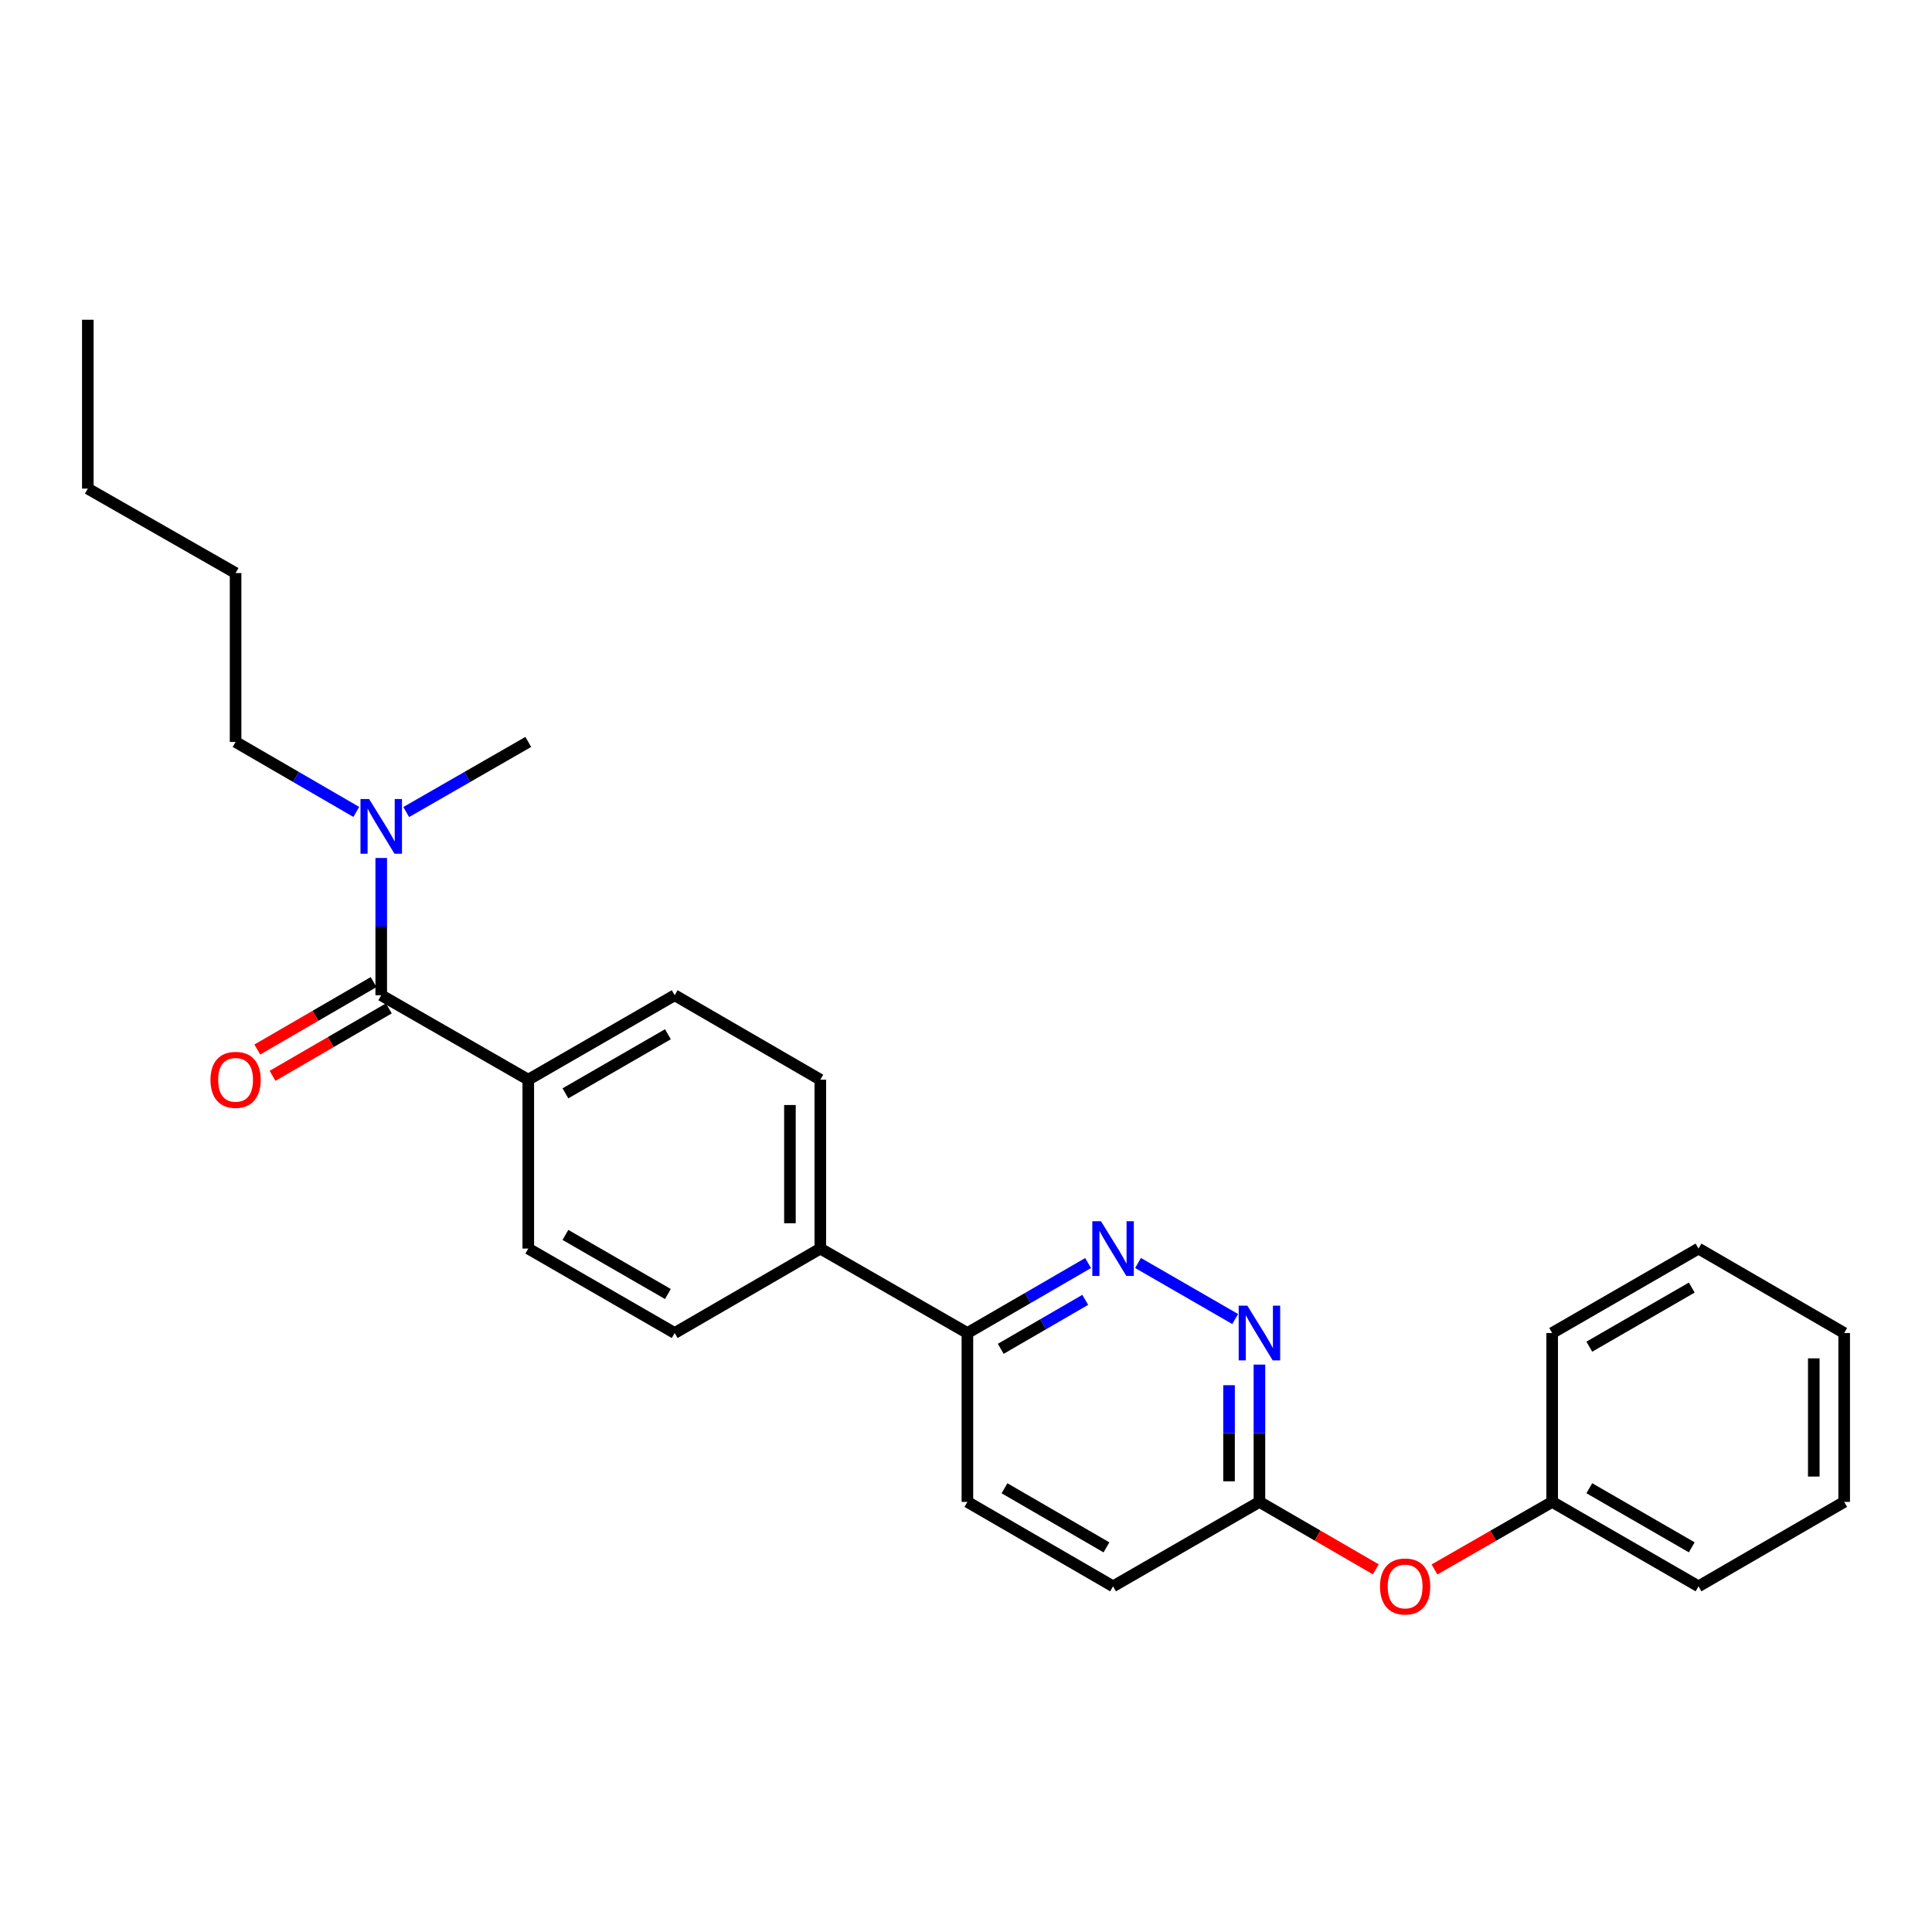 <?xml version='1.0' encoding='iso-8859-1'?>
<svg version='1.1' baseProfile='full'
              xmlns='http://www.w3.org/2000/svg'
                      xmlns:rdkit='http://www.rdkit.org/xml'
                      xmlns:xlink='http://www.w3.org/1999/xlink'
                  xml:space='preserve'
width='1000px' height='1000px' viewBox='0 0 1000 1000'>
<!-- END OF HEADER -->
<rect style='opacity:1.0;fill:#FFFFFF;stroke:none' width='1000' height='1000' x='0' y='0'> </rect>
<path class='bond-3' d='M 197.325,515.135 L 273.435,558.842' style='fill:none;fill-rule:evenodd;stroke:#000000;stroke-width:6px;stroke-linecap:butt;stroke-linejoin:miter;stroke-opacity:1' />
<path class='bond-5' d='M 197.325,515.135 L 197.325,479.61' style='fill:none;fill-rule:evenodd;stroke:#000000;stroke-width:6px;stroke-linecap:butt;stroke-linejoin:miter;stroke-opacity:1' />
<path class='bond-5' d='M 197.325,479.61 L 197.325,444.085' style='fill:none;fill-rule:evenodd;stroke:#0000FF;stroke-width:6px;stroke-linecap:butt;stroke-linejoin:miter;stroke-opacity:1' />
<path class='bond-7' d='M 193.379,508.329 L 163.276,525.782' style='fill:none;fill-rule:evenodd;stroke:#000000;stroke-width:6px;stroke-linecap:butt;stroke-linejoin:miter;stroke-opacity:1' />
<path class='bond-7' d='M 163.276,525.782 L 133.173,543.236' style='fill:none;fill-rule:evenodd;stroke:#FF0000;stroke-width:6px;stroke-linecap:butt;stroke-linejoin:miter;stroke-opacity:1' />
<path class='bond-7' d='M 201.271,521.941 L 171.168,539.394' style='fill:none;fill-rule:evenodd;stroke:#000000;stroke-width:6px;stroke-linecap:butt;stroke-linejoin:miter;stroke-opacity:1' />
<path class='bond-7' d='M 171.168,539.394 L 141.065,556.847' style='fill:none;fill-rule:evenodd;stroke:#FF0000;stroke-width:6px;stroke-linecap:butt;stroke-linejoin:miter;stroke-opacity:1' />
<path class='bond-0' d='M 563.2,653.752 L 531.963,671.861' style='fill:none;fill-rule:evenodd;stroke:#0000FF;stroke-width:6px;stroke-linecap:butt;stroke-linejoin:miter;stroke-opacity:1' />
<path class='bond-0' d='M 531.963,671.861 L 500.726,689.969' style='fill:none;fill-rule:evenodd;stroke:#000000;stroke-width:6px;stroke-linecap:butt;stroke-linejoin:miter;stroke-opacity:1' />
<path class='bond-0' d='M 561.72,672.797 L 539.854,685.473' style='fill:none;fill-rule:evenodd;stroke:#0000FF;stroke-width:6px;stroke-linecap:butt;stroke-linejoin:miter;stroke-opacity:1' />
<path class='bond-0' d='M 539.854,685.473 L 517.988,698.149' style='fill:none;fill-rule:evenodd;stroke:#000000;stroke-width:6px;stroke-linecap:butt;stroke-linejoin:miter;stroke-opacity:1' />
<path class='bond-1' d='M 589.045,653.72 L 639.326,682.727' style='fill:none;fill-rule:evenodd;stroke:#0000FF;stroke-width:6px;stroke-linecap:butt;stroke-linejoin:miter;stroke-opacity:1' />
<path class='bond-27' d='M 651.879,706.315 L 651.879,741.848' style='fill:none;fill-rule:evenodd;stroke:#0000FF;stroke-width:6px;stroke-linecap:butt;stroke-linejoin:miter;stroke-opacity:1' />
<path class='bond-27' d='M 651.879,741.848 L 651.879,777.382' style='fill:none;fill-rule:evenodd;stroke:#000000;stroke-width:6px;stroke-linecap:butt;stroke-linejoin:miter;stroke-opacity:1' />
<path class='bond-27' d='M 636.145,716.975 L 636.145,741.848' style='fill:none;fill-rule:evenodd;stroke:#0000FF;stroke-width:6px;stroke-linecap:butt;stroke-linejoin:miter;stroke-opacity:1' />
<path class='bond-27' d='M 636.145,741.848 L 636.145,766.722' style='fill:none;fill-rule:evenodd;stroke:#000000;stroke-width:6px;stroke-linecap:butt;stroke-linejoin:miter;stroke-opacity:1' />
<path class='bond-2' d='M 500.726,689.969 L 424.598,646.263' style='fill:none;fill-rule:evenodd;stroke:#000000;stroke-width:6px;stroke-linecap:butt;stroke-linejoin:miter;stroke-opacity:1' />
<path class='bond-13' d='M 500.726,689.969 L 500.726,777.382' style='fill:none;fill-rule:evenodd;stroke:#000000;stroke-width:6px;stroke-linecap:butt;stroke-linejoin:miter;stroke-opacity:1' />
<path class='bond-9' d='M 273.435,558.842 L 349.213,515.135' style='fill:none;fill-rule:evenodd;stroke:#000000;stroke-width:6px;stroke-linecap:butt;stroke-linejoin:miter;stroke-opacity:1' />
<path class='bond-9' d='M 292.663,565.915 L 345.708,535.321' style='fill:none;fill-rule:evenodd;stroke:#000000;stroke-width:6px;stroke-linecap:butt;stroke-linejoin:miter;stroke-opacity:1' />
<path class='bond-10' d='M 273.435,558.842 L 273.435,646.263' style='fill:none;fill-rule:evenodd;stroke:#000000;stroke-width:6px;stroke-linecap:butt;stroke-linejoin:miter;stroke-opacity:1' />
<path class='bond-4' d='M 651.879,777.382 L 576.119,821.079' style='fill:none;fill-rule:evenodd;stroke:#000000;stroke-width:6px;stroke-linecap:butt;stroke-linejoin:miter;stroke-opacity:1' />
<path class='bond-8' d='M 651.879,777.382 L 681.995,794.833' style='fill:none;fill-rule:evenodd;stroke:#000000;stroke-width:6px;stroke-linecap:butt;stroke-linejoin:miter;stroke-opacity:1' />
<path class='bond-8' d='M 681.995,794.833 L 712.111,812.284' style='fill:none;fill-rule:evenodd;stroke:#FF0000;stroke-width:6px;stroke-linecap:butt;stroke-linejoin:miter;stroke-opacity:1' />
<path class='bond-16' d='M 184.407,420.249 L 153.174,402.137' style='fill:none;fill-rule:evenodd;stroke:#0000FF;stroke-width:6px;stroke-linecap:butt;stroke-linejoin:miter;stroke-opacity:1' />
<path class='bond-16' d='M 153.174,402.137 L 121.941,384.025' style='fill:none;fill-rule:evenodd;stroke:#000000;stroke-width:6px;stroke-linecap:butt;stroke-linejoin:miter;stroke-opacity:1' />
<path class='bond-17' d='M 210.259,420.311 L 241.847,402.168' style='fill:none;fill-rule:evenodd;stroke:#0000FF;stroke-width:6px;stroke-linecap:butt;stroke-linejoin:miter;stroke-opacity:1' />
<path class='bond-17' d='M 241.847,402.168 L 273.435,384.025' style='fill:none;fill-rule:evenodd;stroke:#000000;stroke-width:6px;stroke-linecap:butt;stroke-linejoin:miter;stroke-opacity:1' />
<path class='bond-6' d='M 424.598,646.263 L 349.213,689.969' style='fill:none;fill-rule:evenodd;stroke:#000000;stroke-width:6px;stroke-linecap:butt;stroke-linejoin:miter;stroke-opacity:1' />
<path class='bond-26' d='M 424.598,646.263 L 424.598,558.842' style='fill:none;fill-rule:evenodd;stroke:#000000;stroke-width:6px;stroke-linecap:butt;stroke-linejoin:miter;stroke-opacity:1' />
<path class='bond-26' d='M 408.864,633.15 L 408.864,571.955' style='fill:none;fill-rule:evenodd;stroke:#000000;stroke-width:6px;stroke-linecap:butt;stroke-linejoin:miter;stroke-opacity:1' />
<path class='bond-15' d='M 742.484,812.356 L 772.942,794.869' style='fill:none;fill-rule:evenodd;stroke:#FF0000;stroke-width:6px;stroke-linecap:butt;stroke-linejoin:miter;stroke-opacity:1' />
<path class='bond-15' d='M 772.942,794.869 L 803.4,777.382' style='fill:none;fill-rule:evenodd;stroke:#000000;stroke-width:6px;stroke-linecap:butt;stroke-linejoin:miter;stroke-opacity:1' />
<path class='bond-11' d='M 349.213,515.135 L 424.598,558.842' style='fill:none;fill-rule:evenodd;stroke:#000000;stroke-width:6px;stroke-linecap:butt;stroke-linejoin:miter;stroke-opacity:1' />
<path class='bond-12' d='M 273.435,646.263 L 349.213,689.969' style='fill:none;fill-rule:evenodd;stroke:#000000;stroke-width:6px;stroke-linecap:butt;stroke-linejoin:miter;stroke-opacity:1' />
<path class='bond-12' d='M 292.663,639.189 L 345.708,669.784' style='fill:none;fill-rule:evenodd;stroke:#000000;stroke-width:6px;stroke-linecap:butt;stroke-linejoin:miter;stroke-opacity:1' />
<path class='bond-14' d='M 500.726,777.382 L 576.119,821.079' style='fill:none;fill-rule:evenodd;stroke:#000000;stroke-width:6px;stroke-linecap:butt;stroke-linejoin:miter;stroke-opacity:1' />
<path class='bond-14' d='M 519.925,770.323 L 572.7,800.912' style='fill:none;fill-rule:evenodd;stroke:#000000;stroke-width:6px;stroke-linecap:butt;stroke-linejoin:miter;stroke-opacity:1' />
<path class='bond-18' d='M 803.4,777.382 L 879.152,821.079' style='fill:none;fill-rule:evenodd;stroke:#000000;stroke-width:6px;stroke-linecap:butt;stroke-linejoin:miter;stroke-opacity:1' />
<path class='bond-18' d='M 822.625,770.307 L 875.651,800.896' style='fill:none;fill-rule:evenodd;stroke:#000000;stroke-width:6px;stroke-linecap:butt;stroke-linejoin:miter;stroke-opacity:1' />
<path class='bond-19' d='M 803.4,777.382 L 803.4,689.969' style='fill:none;fill-rule:evenodd;stroke:#000000;stroke-width:6px;stroke-linecap:butt;stroke-linejoin:miter;stroke-opacity:1' />
<path class='bond-20' d='M 121.941,384.025 L 121.941,296.613' style='fill:none;fill-rule:evenodd;stroke:#000000;stroke-width:6px;stroke-linecap:butt;stroke-linejoin:miter;stroke-opacity:1' />
<path class='bond-23' d='M 879.152,821.079 L 954.545,777.382' style='fill:none;fill-rule:evenodd;stroke:#000000;stroke-width:6px;stroke-linecap:butt;stroke-linejoin:miter;stroke-opacity:1' />
<path class='bond-24' d='M 803.4,689.969 L 879.152,646.263' style='fill:none;fill-rule:evenodd;stroke:#000000;stroke-width:6px;stroke-linecap:butt;stroke-linejoin:miter;stroke-opacity:1' />
<path class='bond-24' d='M 822.626,697.042 L 875.653,666.447' style='fill:none;fill-rule:evenodd;stroke:#000000;stroke-width:6px;stroke-linecap:butt;stroke-linejoin:miter;stroke-opacity:1' />
<path class='bond-21' d='M 121.941,296.613 L 45.455,252.906' style='fill:none;fill-rule:evenodd;stroke:#000000;stroke-width:6px;stroke-linecap:butt;stroke-linejoin:miter;stroke-opacity:1' />
<path class='bond-22' d='M 45.455,252.906 L 45.455,165.502' style='fill:none;fill-rule:evenodd;stroke:#000000;stroke-width:6px;stroke-linecap:butt;stroke-linejoin:miter;stroke-opacity:1' />
<path class='bond-28' d='M 954.545,777.382 L 954.545,689.969' style='fill:none;fill-rule:evenodd;stroke:#000000;stroke-width:6px;stroke-linecap:butt;stroke-linejoin:miter;stroke-opacity:1' />
<path class='bond-28' d='M 938.811,764.27 L 938.811,703.081' style='fill:none;fill-rule:evenodd;stroke:#000000;stroke-width:6px;stroke-linecap:butt;stroke-linejoin:miter;stroke-opacity:1' />
<path class='bond-25' d='M 879.152,646.263 L 954.545,689.969' style='fill:none;fill-rule:evenodd;stroke:#000000;stroke-width:6px;stroke-linecap:butt;stroke-linejoin:miter;stroke-opacity:1' />
<path  class='atom-1' d='M 569.859 632.103
L 579.139 647.103
Q 580.059 648.583, 581.539 651.263
Q 583.019 653.943, 583.099 654.103
L 583.099 632.103
L 586.859 632.103
L 586.859 660.423
L 582.979 660.423
L 573.019 644.023
Q 571.859 642.103, 570.619 639.903
Q 569.419 637.703, 569.059 637.023
L 569.059 660.423
L 565.379 660.423
L 565.379 632.103
L 569.859 632.103
' fill='#0000FF'/>
<path  class='atom-2' d='M 645.619 675.809
L 654.899 690.809
Q 655.819 692.289, 657.299 694.969
Q 658.779 697.649, 658.859 697.809
L 658.859 675.809
L 662.619 675.809
L 662.619 704.129
L 658.739 704.129
L 648.779 687.729
Q 647.619 685.809, 646.379 683.609
Q 645.179 681.409, 644.819 680.729
L 644.819 704.129
L 641.139 704.129
L 641.139 675.809
L 645.619 675.809
' fill='#0000FF'/>
<path  class='atom-6' d='M 191.065 413.58
L 200.345 428.58
Q 201.265 430.06, 202.745 432.74
Q 204.225 435.42, 204.305 435.58
L 204.305 413.58
L 208.065 413.58
L 208.065 441.9
L 204.185 441.9
L 194.225 425.5
Q 193.065 423.58, 191.825 421.38
Q 190.625 419.18, 190.265 418.5
L 190.265 441.9
L 186.585 441.9
L 186.585 413.58
L 191.065 413.58
' fill='#0000FF'/>
<path  class='atom-8' d='M 108.941 558.922
Q 108.941 552.122, 112.301 548.322
Q 115.661 544.522, 121.941 544.522
Q 128.221 544.522, 131.581 548.322
Q 134.941 552.122, 134.941 558.922
Q 134.941 565.802, 131.541 569.722
Q 128.141 573.602, 121.941 573.602
Q 115.701 573.602, 112.301 569.722
Q 108.941 565.842, 108.941 558.922
M 121.941 570.402
Q 126.261 570.402, 128.581 567.522
Q 130.941 564.602, 130.941 558.922
Q 130.941 553.362, 128.581 550.562
Q 126.261 547.722, 121.941 547.722
Q 117.621 547.722, 115.261 550.522
Q 112.941 553.322, 112.941 558.922
Q 112.941 564.642, 115.261 567.522
Q 117.621 570.402, 121.941 570.402
' fill='#FF0000'/>
<path  class='atom-9' d='M 714.29 821.159
Q 714.29 814.359, 717.65 810.559
Q 721.01 806.759, 727.29 806.759
Q 733.57 806.759, 736.93 810.559
Q 740.29 814.359, 740.29 821.159
Q 740.29 828.039, 736.89 831.959
Q 733.49 835.839, 727.29 835.839
Q 721.05 835.839, 717.65 831.959
Q 714.29 828.079, 714.29 821.159
M 727.29 832.639
Q 731.61 832.639, 733.93 829.759
Q 736.29 826.839, 736.29 821.159
Q 736.29 815.599, 733.93 812.799
Q 731.61 809.959, 727.29 809.959
Q 722.97 809.959, 720.61 812.759
Q 718.29 815.559, 718.29 821.159
Q 718.29 826.879, 720.61 829.759
Q 722.97 832.639, 727.29 832.639
' fill='#FF0000'/>
</svg>
